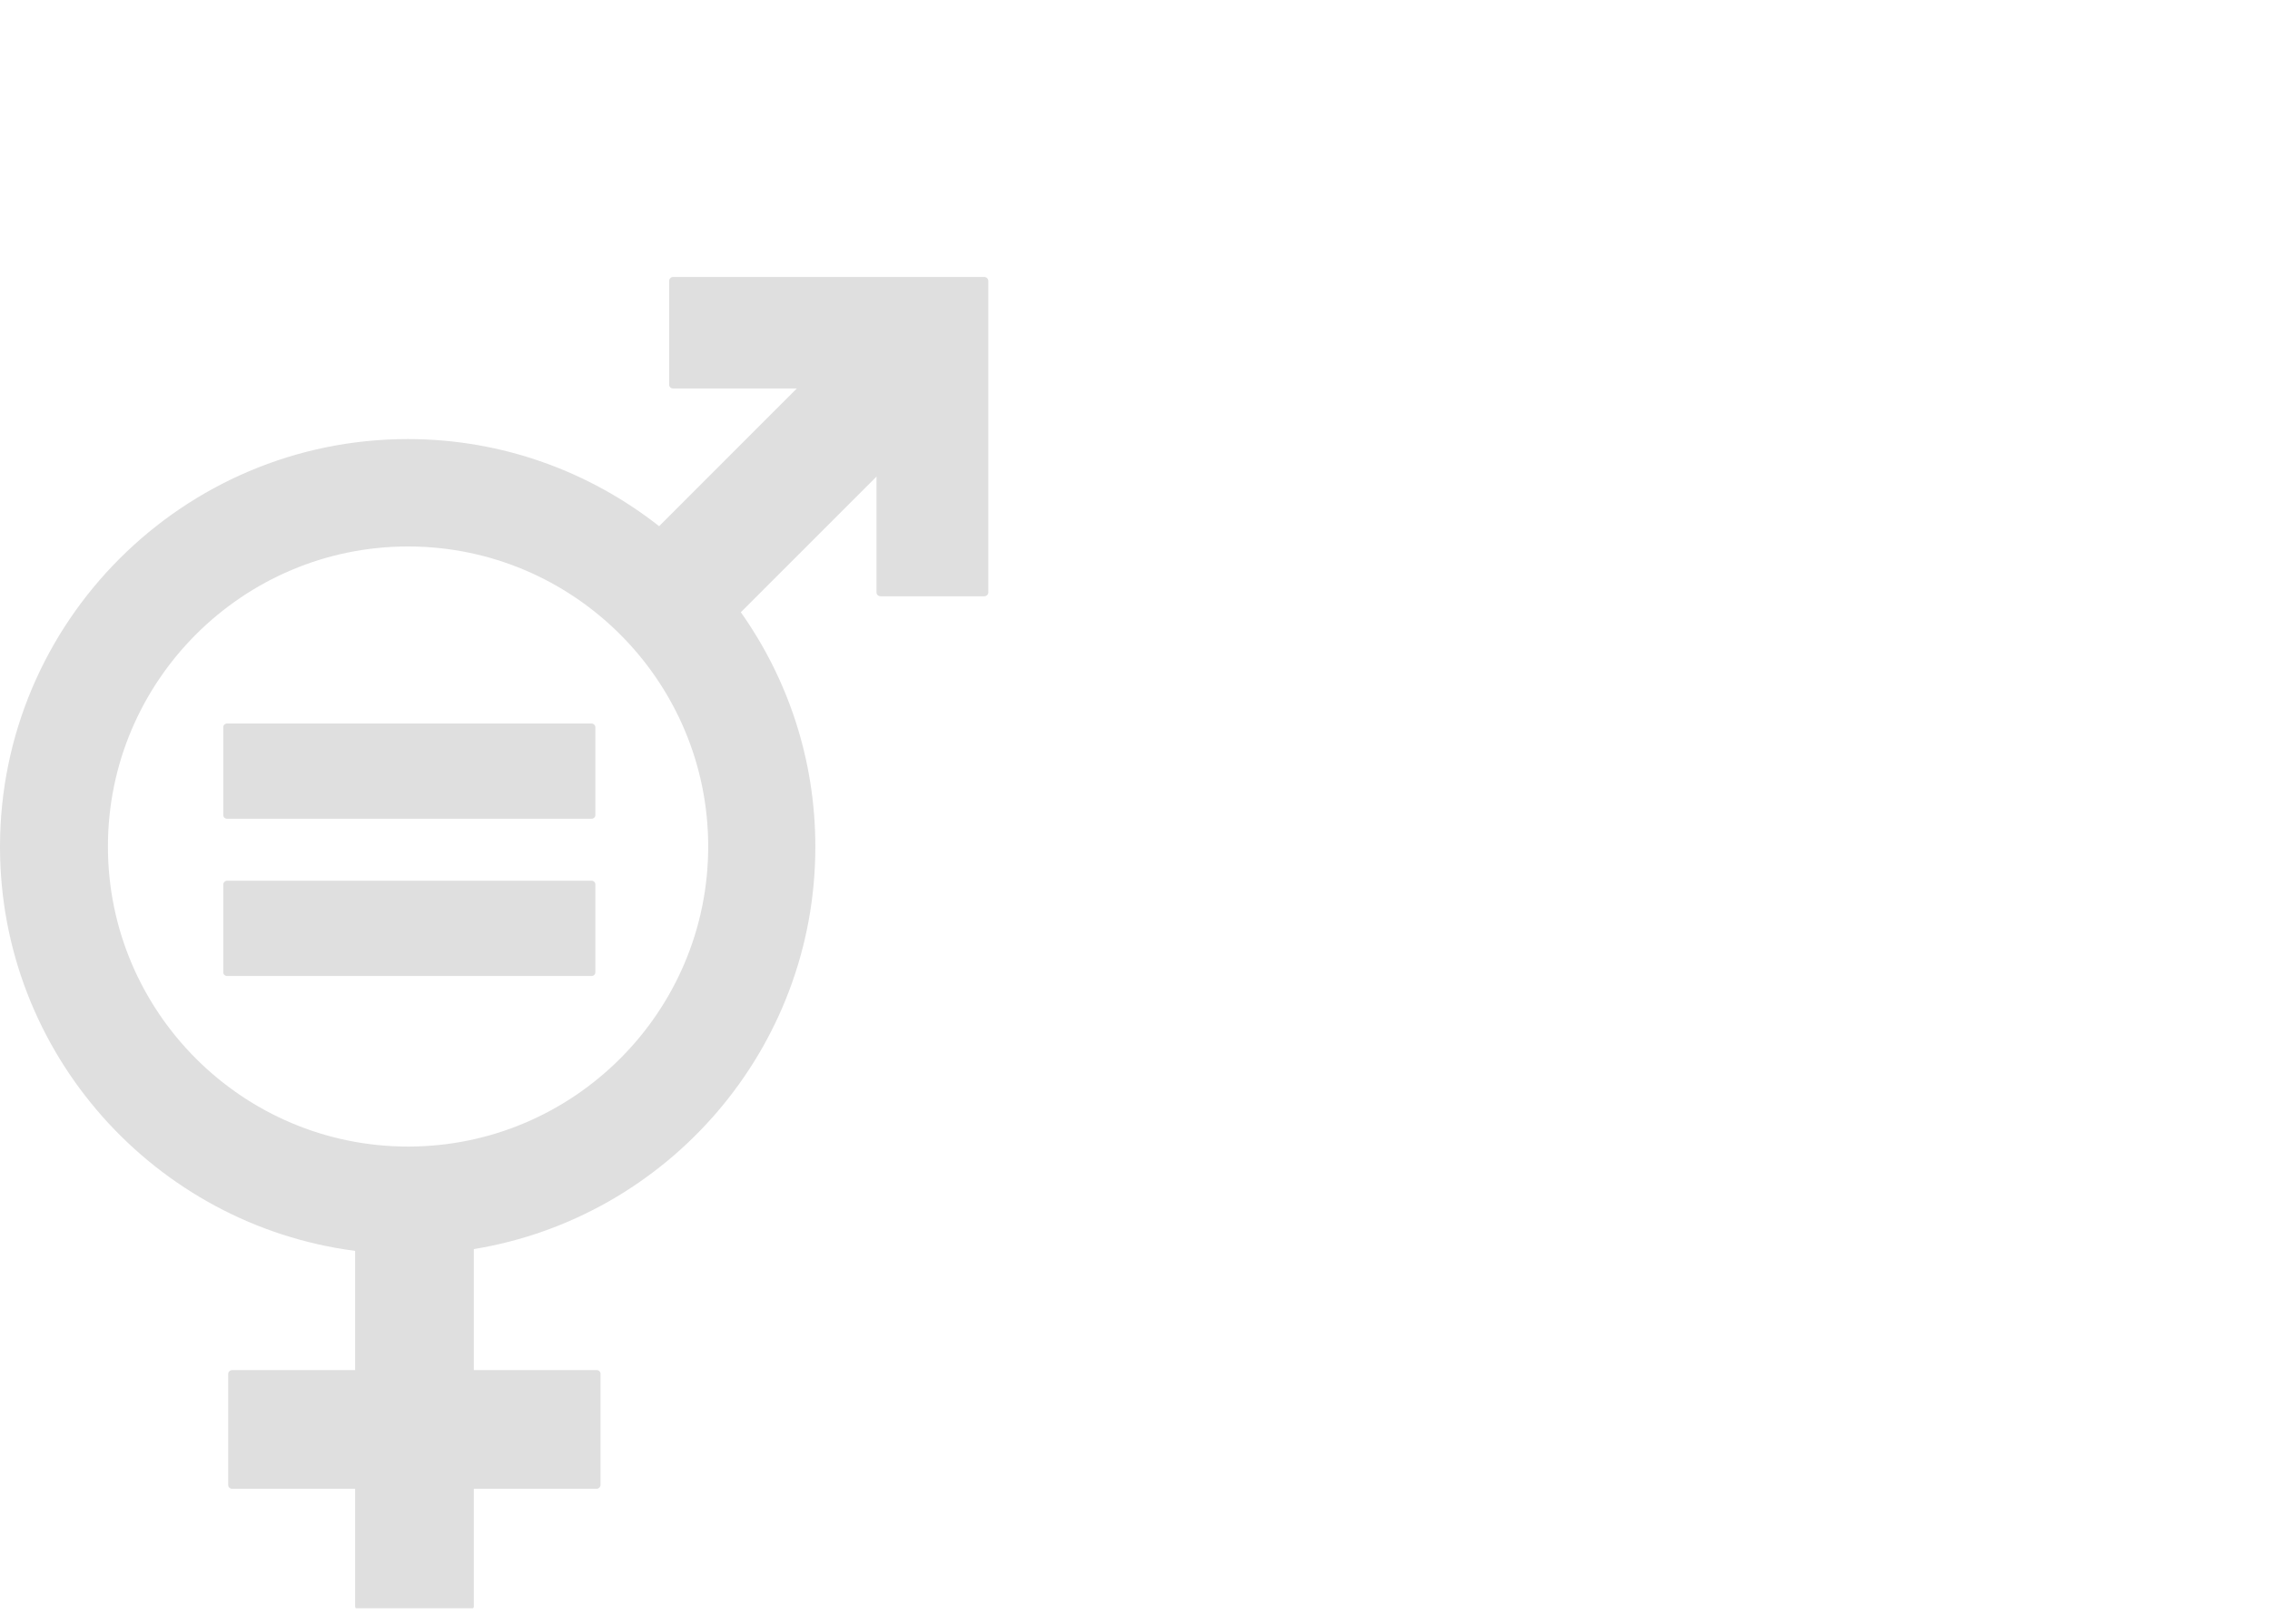 <svg width="116" height="83" viewBox="0 0 116 83" fill="none" xmlns="http://www.w3.org/2000/svg">
<g clip-path="url(#clip0_2524_24734)">
<path d="M20.852 58.606C12.396 58.606 5.515 51.726 5.515 43.269C5.515 34.813 12.396 27.932 20.852 27.932C29.309 27.932 36.19 34.813 36.19 43.269C36.19 51.726 29.309 58.606 20.852 58.606ZM50.306 14.157H34.391C34.286 14.157 34.194 14.249 34.194 14.367V19.659C34.194 19.777 34.286 19.856 34.391 19.856H40.72L33.682 26.895C30.136 24.111 25.685 22.443 20.839 22.443C9.349 22.443 0 31.793 0 43.282C0 53.866 7.931 62.611 18.147 63.938V70.031H11.871C11.752 70.031 11.661 70.123 11.661 70.228V75.9C11.661 76.018 11.752 76.097 11.871 76.097H18.147V82.098C18.147 82.203 18.239 82.295 18.344 82.295H24.004C24.122 82.295 24.214 82.203 24.214 82.098V76.097H30.491C30.596 76.097 30.688 76.005 30.688 75.9V70.228C30.688 70.109 30.596 70.031 30.491 70.031H24.214V63.846C34.102 62.231 41.665 53.63 41.665 43.282C41.665 38.818 40.26 34.694 37.857 31.294L44.791 24.36V30.282C44.791 30.387 44.883 30.479 45.001 30.479H50.293C50.411 30.479 50.503 30.387 50.503 30.282V14.367C50.503 14.249 50.411 14.157 50.293 14.157" fill="#DFDFDF"/>
<path d="M30.214 36.98H11.607C11.502 36.98 11.41 37.058 11.41 37.163V41.667C11.41 41.772 11.502 41.851 11.607 41.851H30.214C30.332 41.851 30.424 41.772 30.424 41.667V37.163C30.424 37.071 30.332 36.98 30.214 36.98Z" fill="#DFDFDF"/>
<path d="M30.214 45.016H11.607C11.502 45.016 11.41 45.108 11.41 45.2V49.703C11.41 49.809 11.502 49.887 11.607 49.887H30.214C30.332 49.887 30.424 49.809 30.424 49.703V45.2C30.424 45.094 30.332 45.016 30.214 45.016Z" fill="#DFDFDF"/>
</g>
<defs>
<clipPath id="clip0_2524_24734">
<rect width="116" height="82.205" fill="white"/>
</clipPath>
</defs>
</svg>
